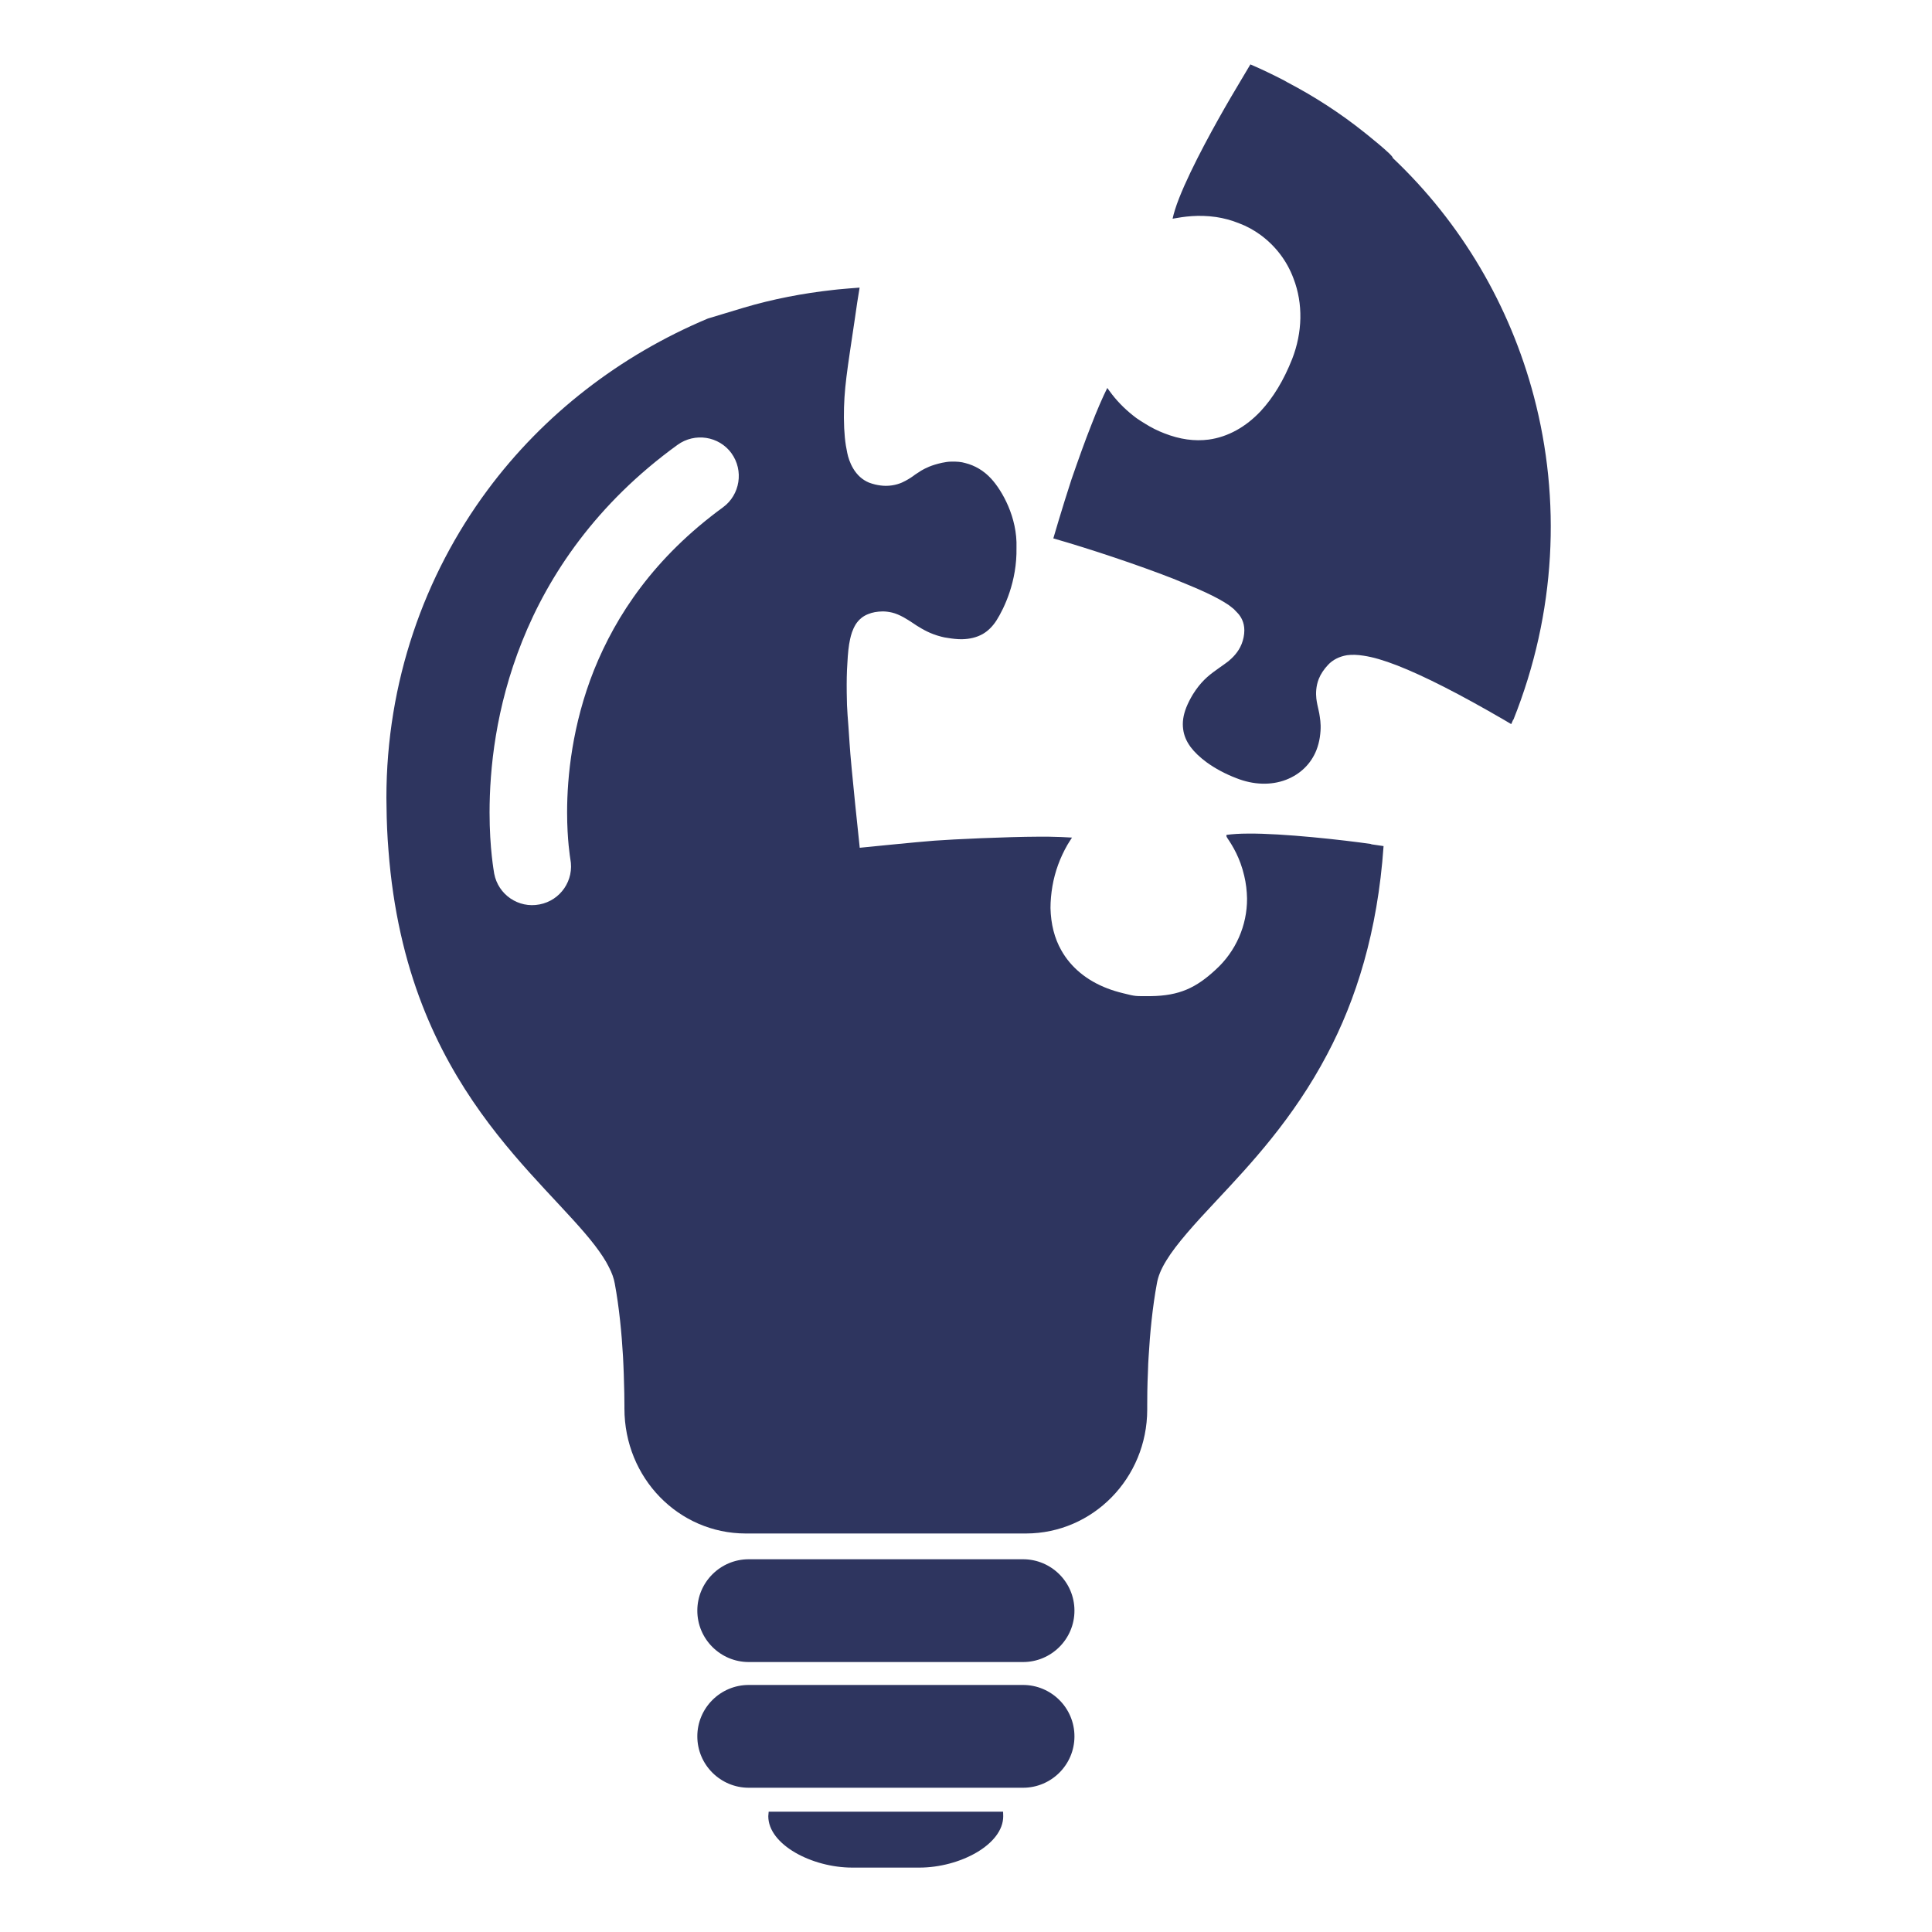 <svg width="150" height="150" viewBox="0 0 150 150" fill="none" xmlns="http://www.w3.org/2000/svg">
<path d="M117.48 55.88C117.44 55.99 117.38 56.1 117.33 56.22C117.15 56.11 116.98 56.01 116.79 55.9C113.3 53.87 110.58 52.49 108.49 51.67C107.43 51.26 106.61 51.02 105.88 50.91C105.39 50.83 104.97 50.82 104.58 50.87C103.99 50.97 103.48 51.22 103.11 51.62C102.79 51.96 102.54 52.33 102.39 52.71C102.16 53.29 102.16 53.86 102.2 54.23C102.24 54.57 102.31 54.85 102.37 55.12C102.41 55.3 102.45 55.48 102.47 55.66C102.53 56.04 102.58 56.52 102.47 57.25C102.42 57.58 102.33 57.92 102.21 58.23C101.79 59.3 100.96 60.11 99.85 60.54C98.68 60.99 97.31 60.94 96 60.42C95.13 60.09 94.34 59.66 93.69 59.19C93.17 58.81 92.74 58.4 92.44 58C92.11 57.55 91.92 57.1 91.86 56.61C91.79 56.09 91.86 55.54 92.11 54.91C92.24 54.59 92.4 54.27 92.61 53.92C93.22 52.94 93.81 52.46 94.4 52.04L94.69 51.83C94.91 51.68 95.13 51.52 95.37 51.34C95.69 51.07 96.14 50.65 96.4 50C96.53 49.67 96.61 49.3 96.61 48.94C96.61 48.28 96.32 47.88 96.19 47.71C96.11 47.62 96.05 47.55 95.89 47.39C95.83 47.32 95.77 47.26 95.71 47.22C95.57 47.11 95.47 47.04 95.39 46.97C94.86 46.62 94.34 46.34 93.59 45.99C93.23 45.82 92.83 45.65 92.4 45.47C91.99 45.31 91.55 45.11 91.09 44.93C88.35 43.86 84.67 42.63 81.78 41.8C82.01 40.99 82.33 39.96 82.67 38.85C82.84 38.32 83.02 37.77 83.19 37.22C83.73 35.66 84.24 34.23 84.72 33.02C85.17 31.85 85.61 30.84 85.97 30.12C86.07 30.26 86.19 30.43 86.33 30.61C86.88 31.32 87.51 31.92 88.23 32.46C88.43 32.6 88.65 32.74 88.88 32.88C89.37 33.19 89.89 33.45 90.39 33.64C91.61 34.12 92.75 34.27 93.84 34.13C95.32 33.93 96.72 33.16 97.89 31.91C98.86 30.86 99.67 29.52 100.32 27.88C101.13 25.8 101.18 23.58 100.43 21.63C99.92 20.25 99.02 19.08 97.84 18.22C97.34 17.86 96.78 17.55 96.21 17.34C95.59 17.09 95.01 16.94 94.42 16.85C93.02 16.65 91.92 16.82 91.04 16.98C91.13 16.56 91.3 16.01 91.54 15.4C92.53 12.88 94.48 9.41 95.56 7.56C96.12 6.6 96.66 5.72 97.08 5C97.97 5.38 98.81 5.79 99.67 6.23L99.97 6.4C102.07 7.5 104.06 8.79 105.89 10.25C105.89 10.25 108.23 12.1 108.13 12.26C113.46 17.3 117.23 23.73 119.09 30.78C121.2 38.77 120.83 47.56 117.5 55.88H117.48ZM79.43 121.06H58.13C55.94 121.06 54.14 122.84 54.14 125.05C54.14 127.26 55.94 129.04 58.13 129.04H79.43C81.62 129.04 83.42 127.26 83.42 125.05C83.42 122.84 81.62 121.06 79.43 121.06ZM79.43 130.82H58.13C55.94 130.82 54.14 132.6 54.14 134.81C54.14 137.02 55.94 138.8 58.13 138.8H79.43C81.62 138.8 83.42 137.02 83.42 134.81C83.42 132.6 81.62 130.82 79.43 130.82ZM70.65 140.66H59.68C59.68 140.77 59.65 140.88 59.65 141.01C59.65 143.22 63.04 145 66.17 145H71.38C74.51 145 77.89 143.22 77.89 141.01C77.89 140.89 77.88 140.77 77.88 140.66H70.65ZM106.46 65.55C106.78 65.6 107.11 65.64 107.42 65.69C106.96 72.34 105.28 77.63 103.04 81.86C100.4 86.87 97.08 90.4 94.47 93.19C92.72 95.05 91.32 96.61 90.57 97.84C90.13 98.55 89.91 99.12 89.82 99.65C89.48 101.47 89.28 103.55 89.18 105.32C89.15 105.69 89.14 106.04 89.13 106.39C89.07 107.65 89.07 108.65 89.07 109.11V109.45C89.06 114.76 84.86 119.05 79.66 119.06H57.89C52.69 119.05 48.48 114.76 48.48 109.35V109.11C48.48 108.69 48.47 107.81 48.43 106.7C48.42 106.26 48.39 105.8 48.37 105.32C48.27 103.55 48.07 101.47 47.73 99.65C47.66 99.26 47.52 98.84 47.26 98.35C47.02 97.86 46.66 97.32 46.19 96.7C45.26 95.48 43.88 94.04 42.33 92.37C39.21 89 35.32 84.58 32.78 78.02C31.46 74.62 30.51 70.64 30.16 66.01C30.07 64.91 30.02 63.78 30.01 62.61C30.01 62.39 30 62.16 30 61.94C30 52.98 32.93 44.68 37.85 38.05C42.2 32.18 48.14 27.59 54.96 24.73L57.74 23.89C60 23.22 62.33 22.77 64.7 22.51C64.7 22.51 65.04 22.47 65.06 22.47C65.61 22.42 66.17 22.37 66.74 22.33C66.62 23.07 66.49 23.85 66.37 24.75C65.78 28.75 65.51 30.19 65.52 32.44C65.53 33.6 65.62 34.43 65.78 35.16C65.85 35.5 65.98 35.93 66.24 36.37C66.54 36.88 66.96 37.26 67.47 37.47C67.63 37.53 67.79 37.58 67.96 37.62C68.23 37.68 68.51 37.72 68.77 37.72C69.46 37.72 69.98 37.51 70.3 37.33C70.6 37.17 70.84 37.01 71.06 36.84C71.22 36.74 71.36 36.64 71.52 36.54C71.87 36.34 72.29 36.12 73.14 35.93C73.39 35.88 73.63 35.84 73.86 35.84C74.3 35.83 74.63 35.86 74.94 35.95C75.7 36.14 76.39 36.55 76.95 37.16C77.8 38.08 79 40.17 78.92 42.53C78.97 45.13 77.97 47.22 77.36 48.18C77.06 48.64 76.71 48.99 76.29 49.23C75.84 49.48 75.31 49.62 74.66 49.63C74.32 49.63 73.95 49.59 73.59 49.53C73.4 49.51 73.24 49.47 73.08 49.43C72.22 49.21 71.67 48.88 71.17 48.57L70.87 48.37C70.65 48.22 70.42 48.08 70.16 47.93C69.85 47.76 69.55 47.63 69.26 47.56C69.01 47.5 68.76 47.47 68.52 47.47C68.1 47.48 67.73 47.54 67.4 47.68C67.01 47.83 66.69 48.09 66.44 48.47C66.17 48.92 66.08 49.28 66 49.63C65.89 50.13 65.83 50.7 65.79 51.49C65.74 52.18 65.73 52.95 65.74 53.78C65.75 55.31 65.83 55.58 65.96 57.7C66.06 59.41 66.75 65.82 66.75 65.82C66.75 65.82 71.41 65.35 72.54 65.27C74.01 65.16 78.14 64.97 80.63 64.96H81.4C82.12 64.97 82.75 65 83.23 65.03C83.12 65.19 83.01 65.38 82.87 65.6C82.3 66.6 81.91 67.65 81.71 68.8C81.61 69.39 81.56 69.96 81.56 70.5C81.59 71.73 81.86 72.84 82.41 73.8C83.15 75.11 84.38 76.13 85.98 76.74C86.37 76.89 86.77 77.01 87.18 77.11C88.22 77.37 88.1 77.34 89.34 77.34C91.58 77.31 92.87 76.69 94.39 75.28C95.95 73.86 96.83 71.85 96.82 69.77C96.81 69.17 96.74 68.57 96.6 67.99C96.28 66.61 95.7 65.67 95.3 65.08C95.24 64.98 95.19 64.91 95.23 64.82C95.67 64.76 96.24 64.72 96.89 64.72C99.58 64.69 104.33 65.22 106.46 65.53V65.55ZM56.8 35.2C55.82 33.85 53.94 33.57 52.6 34.54C46.3 39.1 42.6 44.63 40.54 49.79C38.47 54.96 38.01 59.75 38.01 63.08C38.01 65.9 38.35 67.68 38.37 67.83C38.68 69.46 40.25 70.54 41.89 70.22C43.52 69.91 44.6 68.34 44.28 66.69C44.27 66.6 44.03 65.23 44.03 63.07C44.03 60.3 44.43 56.26 46.12 52.02C47.83 47.77 50.8 43.28 56.13 39.39C57.46 38.42 57.76 36.53 56.79 35.19L56.8 35.2Z" fill="#2E355F"/>
</svg>

